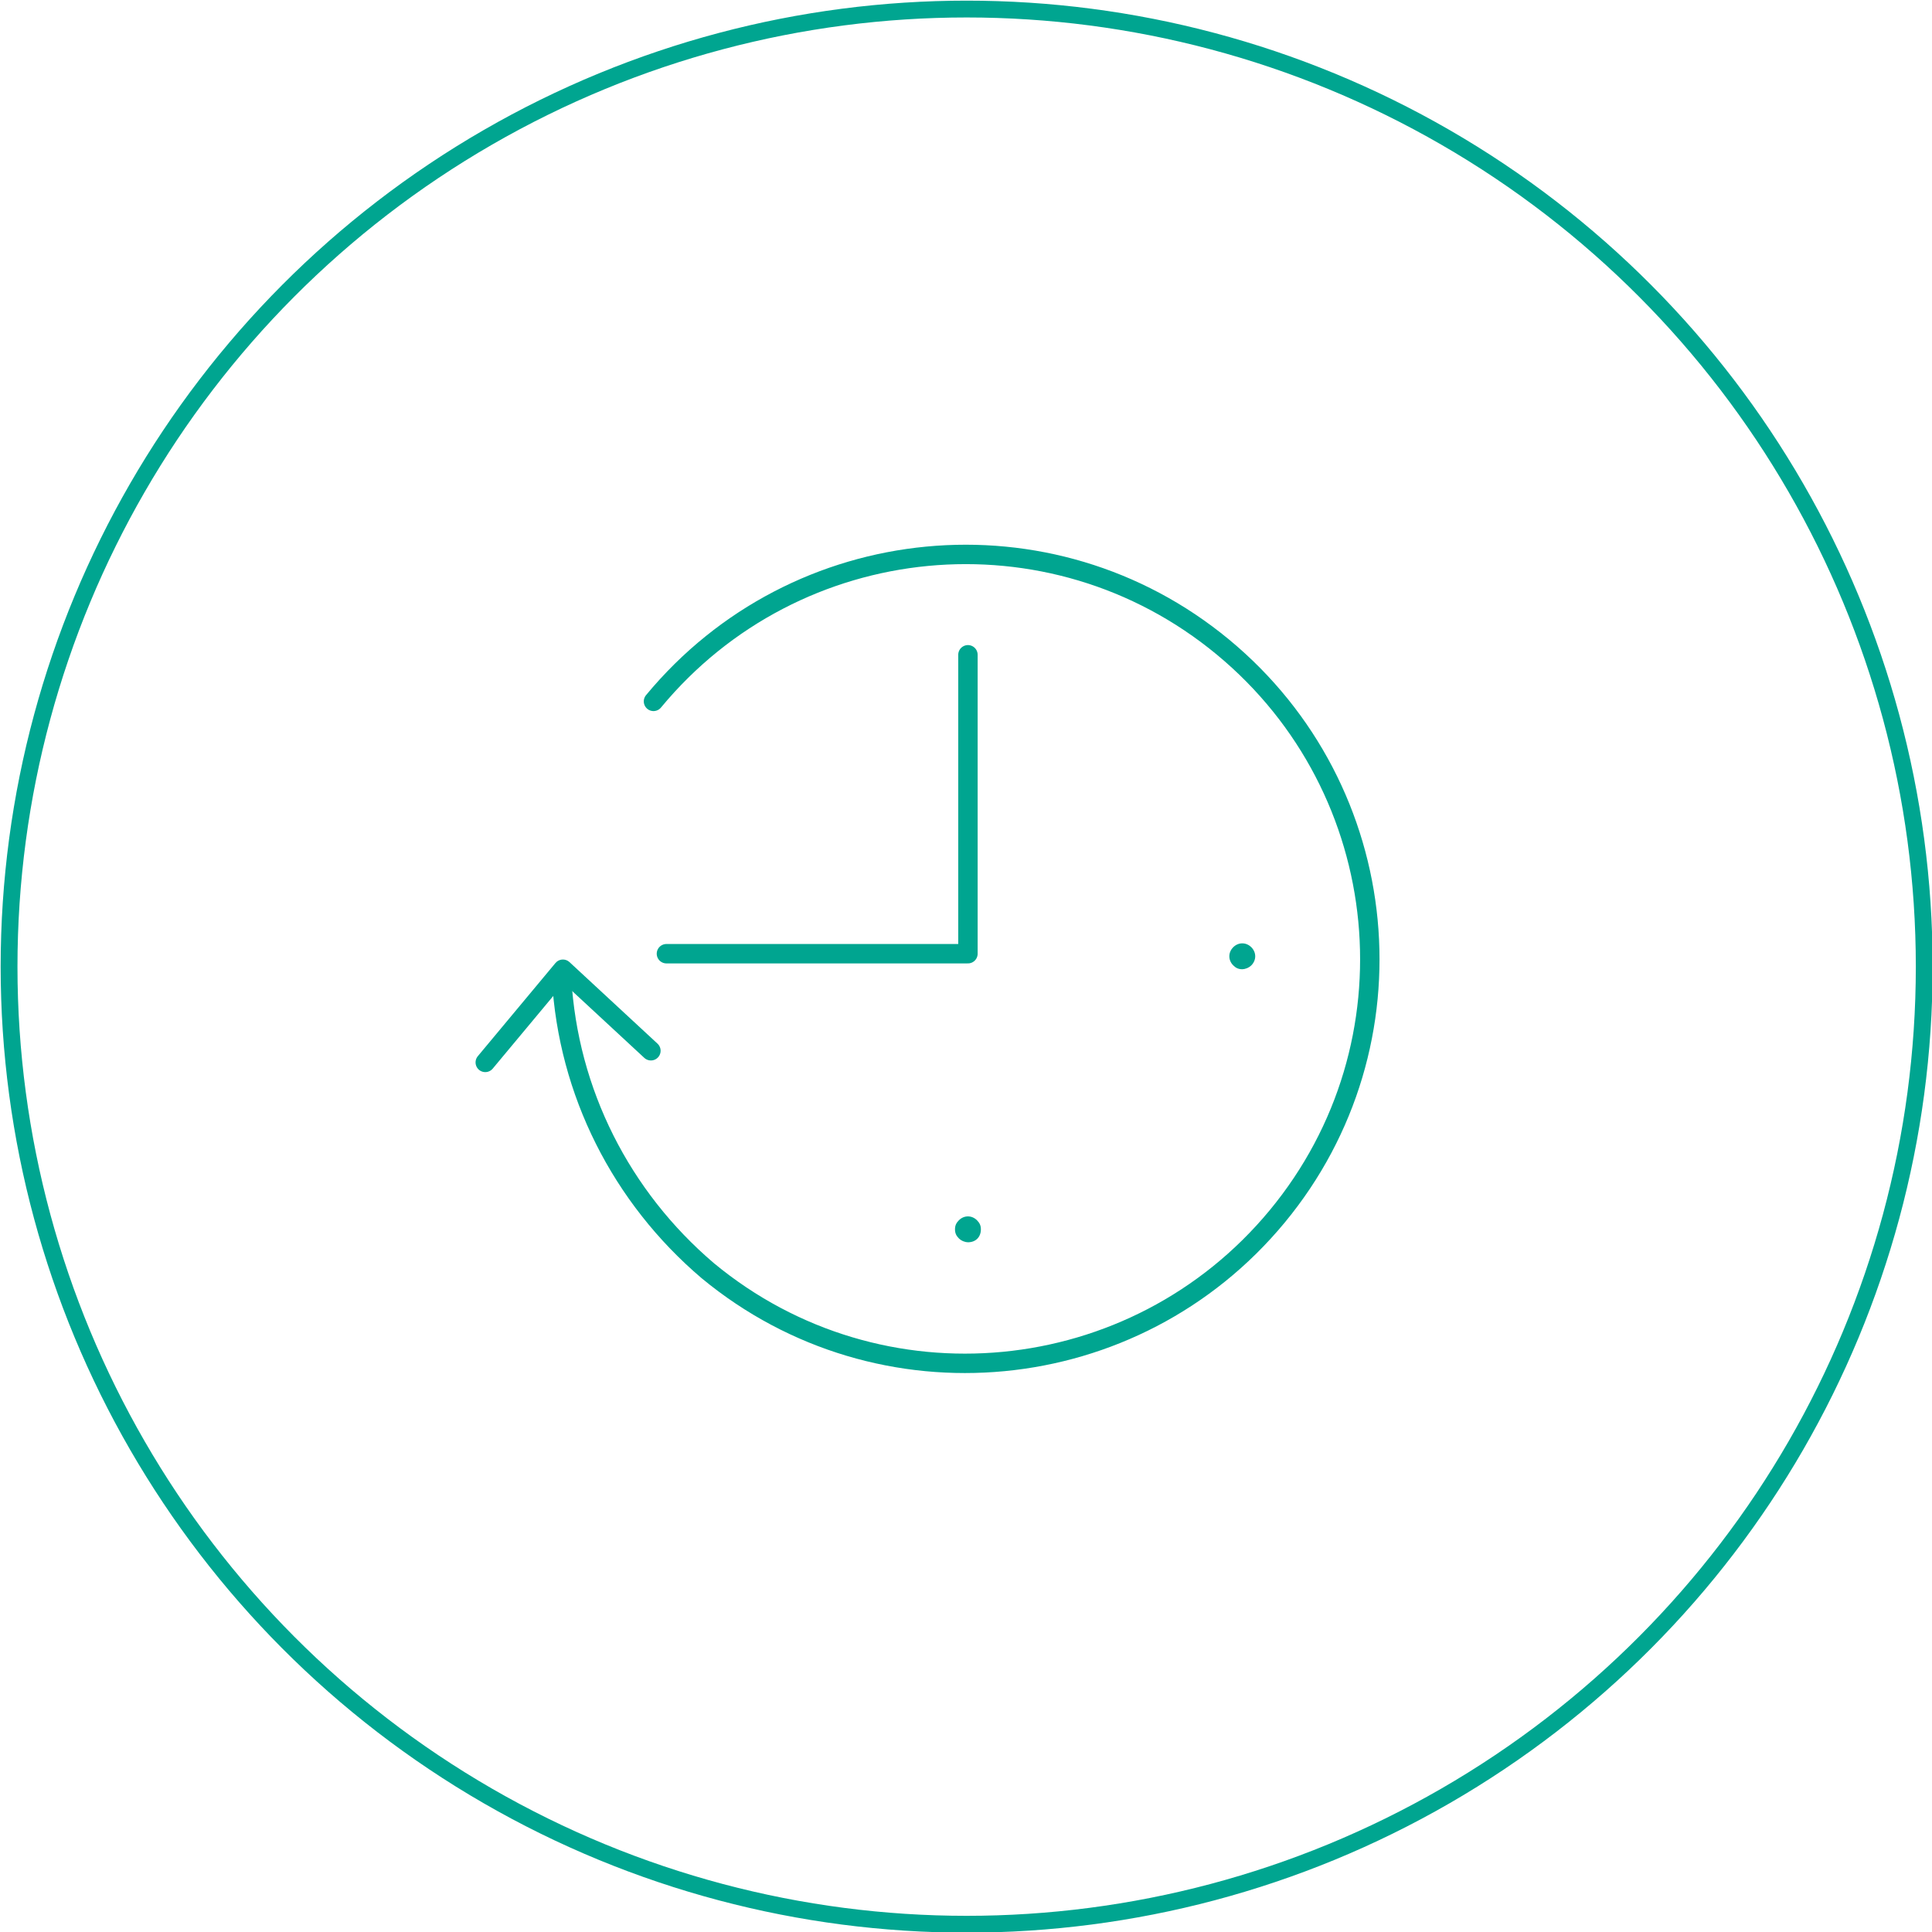 <?xml version="1.0" encoding="utf-8"?>
<!-- Generator: Adobe Illustrator 22.1.0, SVG Export Plug-In . SVG Version: 6.00 Build 0)  -->
<svg version="1.1" id="Layer_1" xmlns="http://www.w3.org/2000/svg" xmlns:xlink="http://www.w3.org/1999/xlink" x="0px" y="0px"
	 viewBox="0 0 149.3 149.3" style="enable-background:new 0 0 149.3 149.3;" xml:space="preserve">
<style type="text/css">
	.st0{fill:none;stroke:#00A590;stroke-width:1.3;stroke-miterlimit:10;}
	.st1{fill:#00A590;}
	.st2{fill:none;stroke:#00A590;stroke-width:1.5;stroke-linecap:round;stroke-linejoin:round;}
</style>
<title>ArriveEarly</title>
<circle class="st0" cx="74.7" cy="74.7" r="74"/>
<path class="st1" d="M74.1,94.3c-0.2,0.2-0.3,0.4-0.3,0.7c0,0.3,0.1,0.5,0.3,0.7c0.2,0.2,0.5,0.3,0.7,0.3c0.6,0,1-0.4,1-1
	c0-0.3-0.1-0.5-0.3-0.7C75.1,93.9,74.5,93.9,74.1,94.3C74.1,94.3,74.1,94.3,74.1,94.3z"/>
<path class="st1" d="M96.7,74.6c0.4-0.4,0.4-1,0-1.4c-0.4-0.4-1-0.4-1.4,0c-0.4,0.4-0.4,1,0,1.4c0.2,0.2,0.4,0.3,0.7,0.3
	C96.2,74.9,96.5,74.8,96.7,74.6z"/>
<polyline class="st2" points="51.5,73.7 74.8,73.7 74.8,50.6 "/>
<polyline class="st2" points="37.5,82.1 43.5,74.9 50.3,81.2 "/>
<path class="st2" d="M50.5,54.2c11-13.3,30.7-15.2,44-4.2s15.2,30.7,4.2,44s-30.7,15.2-44,4.2C48,92.5,43.9,84.4,43.4,75.6"/>
</svg>
